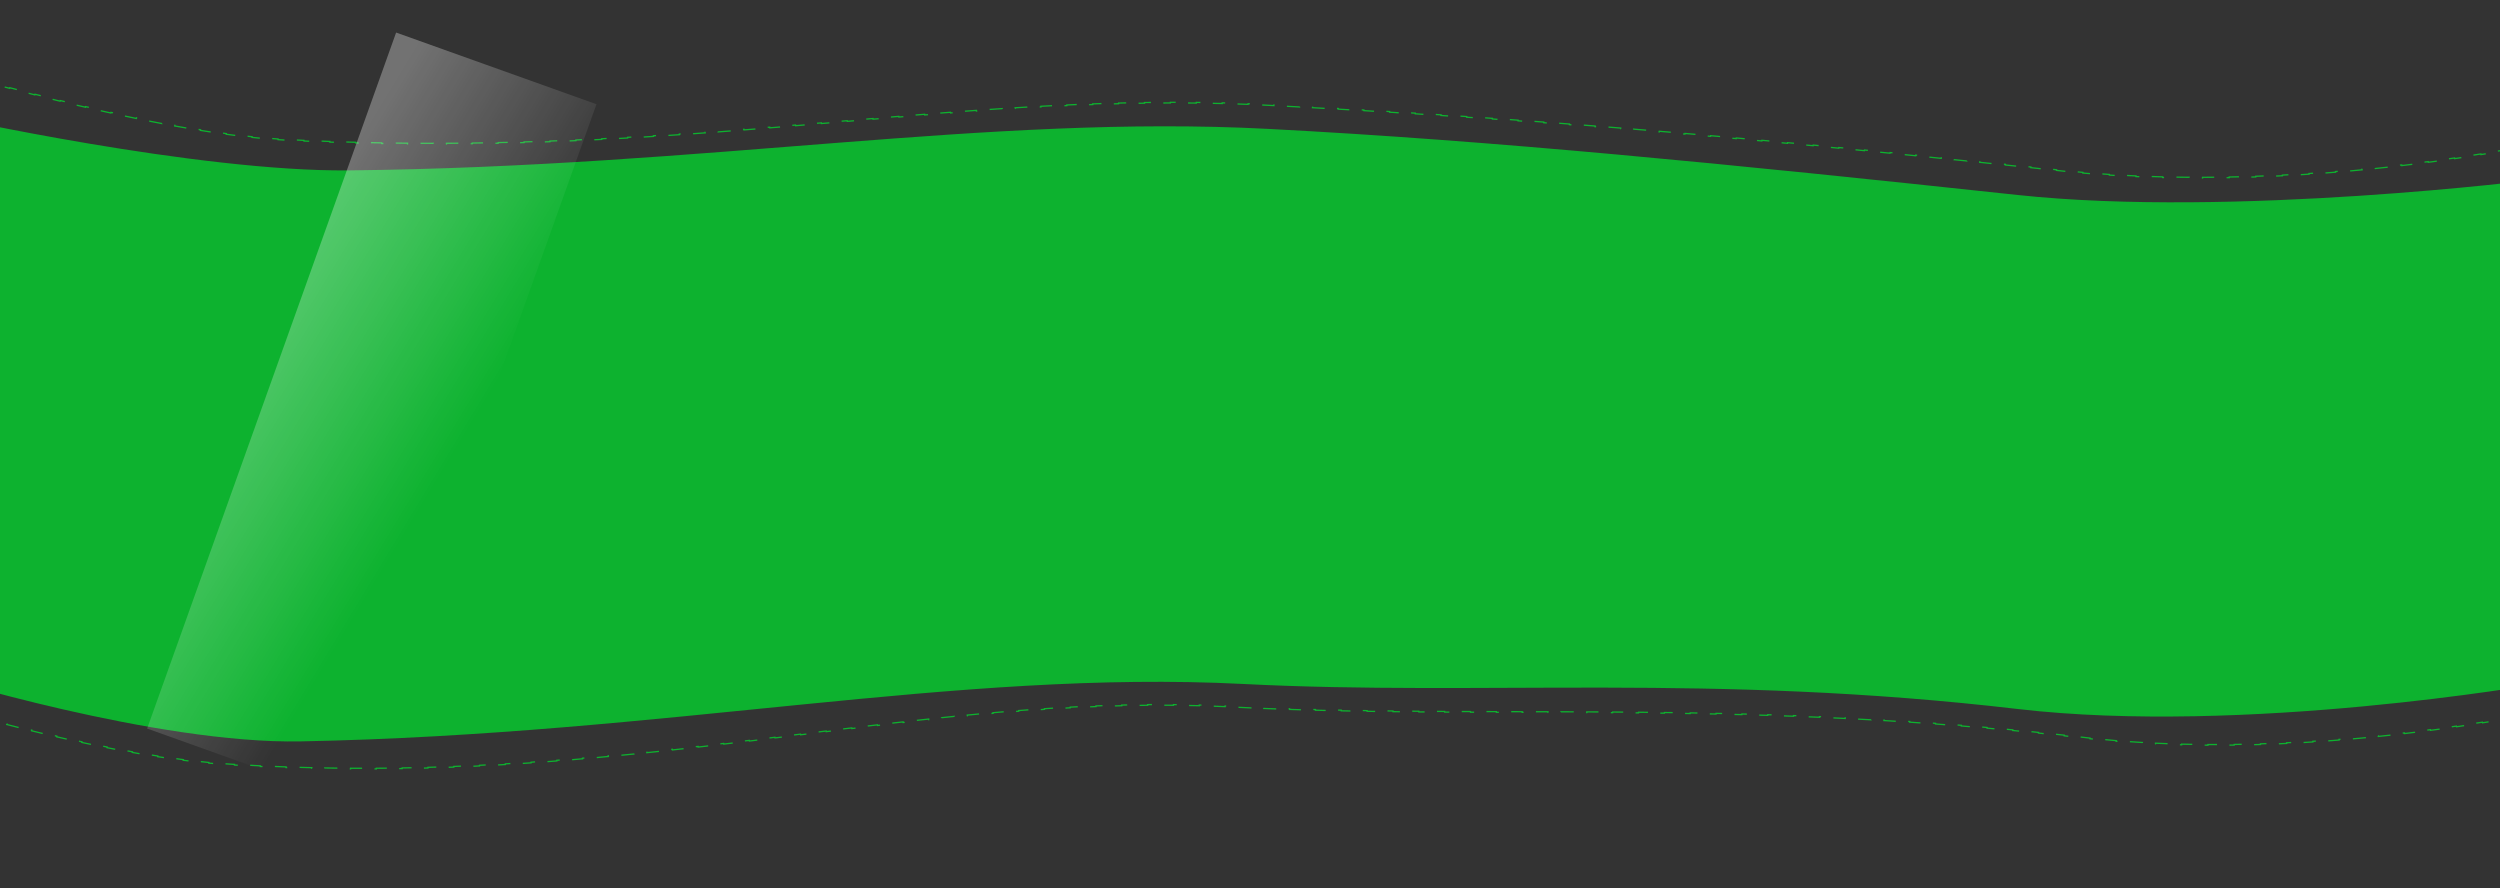 <svg width="1920" height="682" viewBox="0 0 1920 682" fill="none" xmlns="http://www.w3.org/2000/svg">
<rect x="0" y="0" width="1920" height="682" fill="#333333" stroke="none"/>
<path id="path" d="M1935.57 112.967C1939.72 112.185 1943.07 111.526 1945.53 111.029L1945.63 111.52C1947.26 111.191 1948.5 110.933 1949.34 110.758C1949.53 110.718 1949.7 110.683 1949.84 110.652C1949.92 110.634 1950 110.619 1950.07 110.604L1950.6 115.141L1951.1 115.083L1952.29 125.248L1951.79 125.306L1952.98 135.472L1953.48 135.414L1954.67 145.579L1954.17 145.637L1955.36 155.803L1955.86 155.745L1957.05 165.91L1956.55 165.968L1957.74 176.134L1958.24 176.076L1959.43 186.241L1958.93 186.299L1960.12 196.465L1960.62 196.406L1961.81 206.572L1961.31 206.63L1962.5 216.796L1963 216.737L1964.19 226.903L1963.69 226.961L1964.88 237.127L1965.38 237.068L1966.57 247.234L1966.08 247.292L1967.27 257.458L1967.76 257.399L1968.95 267.565L1968.46 267.623L1969.65 277.789L1970.14 277.73L1971.33 287.896L1970.84 287.954L1972.03 298.119L1972.52 298.061L1973.71 308.227L1973.22 308.285L1974.41 318.45L1974.9 318.392L1976.1 328.558L1975.6 328.616L1976.79 338.781L1977.29 338.723L1978.48 348.889L1977.98 348.947L1979.17 359.112L1979.67 359.054L1980.86 369.22L1980.36 369.278L1981.55 379.443L1982.05 379.385L1983.24 389.551L1982.74 389.609L1983.93 399.774L1984.43 399.716L1985.62 409.882L1985.12 409.94L1986.31 420.105L1986.81 420.047L1988 430.213L1987.5 430.271L1988.69 440.436L1989.19 440.378L1990.38 450.544L1989.88 450.602L1991.07 460.767L1991.57 460.709L1992.76 470.875L1992.27 470.933L1993.46 481.098L1993.95 481.04L1995.14 491.206L1994.65 491.264L1995.84 501.429L1996.33 501.371L1997.52 511.536L1997.03 511.595L1998.22 521.76L1998.71 521.702L1999.9 531.867L1999.41 531.926L1999.95 536.57C1999.75 536.618 1999.49 536.683 1999.15 536.763C1998.34 536.958 1997.14 537.245 1995.55 537.613L1995.67 538.1C1993.23 538.667 1989.91 539.424 1985.78 540.332L1985.67 539.844C1982.8 540.473 1979.54 541.176 1975.92 541.938L1976.02 542.427C1972.97 543.068 1969.65 543.752 1966.09 544.469L1965.99 543.978C1962.87 544.608 1959.55 545.263 1956.06 545.939L1956.15 546.43C1952.99 547.041 1949.69 547.669 1946.24 548.31L1946.15 547.818C1942.97 548.41 1939.67 549.012 1936.26 549.622L1936.34 550.115C1933.14 550.687 1929.84 551.266 1926.44 551.85L1926.36 551.357C1923.13 551.911 1919.83 552.468 1916.44 553.027L1916.52 553.52C1913.28 554.055 1909.96 554.591 1906.57 555.127L1906.49 554.633C1903.22 555.149 1899.89 555.665 1896.5 556.178L1896.57 556.673C1893.29 557.168 1889.96 557.662 1886.57 558.151L1886.49 557.657C1883.23 558.127 1879.92 558.595 1876.56 559.057L1876.63 559.553C1873.34 560.005 1870.01 560.453 1866.63 560.894L1866.57 560.398C1863.26 560.831 1859.91 561.258 1856.52 561.678L1856.58 562.174C1853.29 562.581 1849.97 562.982 1846.61 563.374L1846.55 562.878C1843.25 563.264 1839.91 563.643 1836.54 564.013L1836.59 564.51C1833.27 564.876 1829.91 565.233 1826.52 565.581L1826.47 565.084C1823.17 565.422 1819.84 565.753 1816.48 566.073L1816.53 566.571C1813.21 566.888 1809.85 567.196 1806.48 567.493L1806.43 566.995C1803.11 567.288 1799.75 567.571 1796.38 567.843L1796.42 568.341C1793.1 568.609 1789.75 568.866 1786.39 569.111L1786.35 568.612C1783.01 568.856 1779.64 569.088 1776.26 569.308L1776.3 569.807C1772.97 570.023 1769.62 570.228 1766.26 570.419L1766.23 569.92C1762.88 570.111 1759.53 570.289 1756.15 570.453L1756.18 570.953C1752.83 571.116 1749.47 571.266 1746.1 571.402L1746.08 570.903C1742.74 571.038 1739.38 571.159 1736.02 571.266L1736.03 571.766C1732.68 571.872 1729.31 571.965 1725.93 572.042L1725.92 571.542C1722.58 571.618 1719.22 571.68 1715.86 571.726L1715.87 572.226C1712.51 572.272 1709.15 572.303 1705.78 572.318L1705.77 571.818C1702.42 571.832 1699.07 571.831 1695.7 571.813L1695.7 572.313C1692.34 572.295 1688.98 572.26 1685.61 572.209L1685.62 571.709C1682.27 571.657 1678.91 571.589 1675.54 571.502L1675.53 572.002C1672.17 571.916 1668.82 571.811 1665.45 571.689L1665.47 571.189C1662.12 571.067 1658.76 570.926 1655.4 570.767L1655.38 571.266C1652.02 571.107 1648.66 570.928 1645.31 570.73L1645.34 570.231C1641.98 570.033 1638.63 569.815 1635.28 569.577L1635.25 570.076C1631.89 569.838 1628.54 569.58 1625.19 569.3L1625.23 568.802C1621.88 568.522 1618.54 568.222 1615.2 567.9L1615.15 568.398C1611.8 568.075 1608.46 567.73 1605.12 567.363L1605.17 566.866C1603.5 566.683 1601.84 566.494 1600.17 566.299C1598.51 566.105 1596.86 565.914 1595.21 565.724L1595.15 566.22C1591.85 565.841 1588.56 565.469 1585.27 565.104L1585.33 564.607C1582.04 564.242 1578.77 563.885 1575.5 563.535L1575.45 564.032C1572.13 563.676 1568.83 563.328 1565.53 562.988L1565.59 562.49C1562.29 562.15 1559.01 561.817 1555.73 561.491L1555.68 561.988C1552.38 561.659 1549.08 561.337 1545.79 561.022L1545.84 560.525C1542.53 560.208 1539.24 559.899 1535.95 559.597L1535.91 560.095C1532.61 559.791 1529.32 559.495 1526.04 559.206L1526.08 558.708C1522.77 558.416 1519.46 558.131 1516.17 557.852L1516.13 558.351C1512.83 558.073 1509.55 557.801 1506.28 557.537L1506.32 557.039C1502.99 556.771 1499.68 556.509 1496.38 556.255L1496.34 556.753C1493.04 556.499 1489.75 556.252 1486.47 556.011L1486.5 555.512C1483.19 555.269 1479.88 555.032 1476.59 554.802L1476.55 555.301C1473.24 555.07 1469.94 554.846 1466.65 554.628L1466.69 554.129C1463.37 553.91 1460.07 553.697 1456.78 553.49L1456.75 553.989C1453.44 553.781 1450.13 553.58 1446.83 553.385L1446.86 552.886C1443.56 552.69 1440.26 552.5 1436.97 552.317L1436.95 552.816C1433.63 552.63 1430.31 552.451 1427.01 552.278L1427.04 551.778C1423.74 551.605 1420.44 551.438 1417.16 551.276L1417.13 551.775C1413.81 551.612 1410.49 551.454 1407.19 551.302L1407.21 550.802C1403.9 550.65 1400.61 550.504 1397.32 550.363L1397.3 550.863C1393.97 550.72 1390.66 550.583 1387.36 550.452L1387.38 549.952C1384.07 549.821 1380.76 549.694 1377.47 549.573L1377.45 550.073C1374.13 549.951 1370.82 549.834 1367.52 549.722L1367.54 549.222C1364.23 549.11 1360.92 549.002 1357.63 548.9L1357.61 549.4C1354.29 549.296 1350.98 549.198 1347.68 549.104L1347.7 548.604C1344.38 548.51 1341.08 548.421 1337.78 548.336L1337.76 548.835C1334.45 548.75 1331.14 548.669 1327.84 548.592L1327.85 548.092C1324.54 548.015 1321.23 547.941 1317.93 547.872L1317.92 548.372C1314.6 548.303 1311.3 548.237 1308 548.176L1308.01 547.676C1304.69 547.614 1301.38 547.556 1298.08 547.501L1298.07 548.001C1294.76 547.946 1291.45 547.895 1288.15 547.847L1288.16 547.347C1284.84 547.299 1281.53 547.254 1278.23 547.212L1278.22 547.712C1274.91 547.67 1271.6 547.632 1268.3 547.595L1268.31 547.096C1264.99 547.059 1261.68 547.026 1258.38 546.995L1258.37 547.495C1255.06 547.464 1251.75 547.436 1248.45 547.41L1248.46 546.91C1245.14 546.884 1241.83 546.86 1238.53 546.838L1238.52 547.338C1235.21 547.316 1231.9 547.297 1228.6 547.279L1228.6 546.779C1225.29 546.761 1221.98 546.744 1218.67 546.729L1218.67 547.229C1215.36 547.215 1212.05 547.201 1208.75 547.189L1208.75 546.689C1205.44 546.677 1202.13 546.666 1198.82 546.656L1198.82 547.156C1195.51 547.146 1192.2 547.137 1188.9 547.128L1188.9 546.628C1185.59 546.62 1182.28 546.612 1178.97 546.604L1178.97 547.104C1175.66 547.096 1172.35 547.089 1169.05 547.082L1169.05 546.582L1168.97 546.582C1165.69 546.574 1162.4 546.567 1159.12 546.56L1159.12 547.06C1155.81 547.052 1152.5 547.044 1149.2 547.036L1149.2 546.536C1145.89 546.527 1142.58 546.518 1139.28 546.508L1139.27 547.008C1135.96 546.998 1132.65 546.987 1129.35 546.975L1129.35 546.475C1126.04 546.462 1122.73 546.449 1119.43 546.434L1119.42 546.934C1116.11 546.919 1112.8 546.902 1109.5 546.884L1109.5 546.384C1106.19 546.365 1102.88 546.345 1099.58 546.322L1099.58 546.822C1096.26 546.799 1092.95 546.775 1089.65 546.747L1089.65 546.247C1086.34 546.22 1083.04 546.19 1079.73 546.157L1079.73 546.657C1076.41 546.624 1073.11 546.588 1069.8 546.549L1069.8 546.049C1066.5 546.01 1063.19 545.968 1059.88 545.922L1059.88 546.422C1056.57 546.376 1053.26 546.327 1049.95 546.274L1049.96 545.774C1046.65 545.72 1043.34 545.663 1040.04 545.602L1040.03 546.102C1036.72 546.041 1033.41 545.975 1030.1 545.905L1030.11 545.405C1026.81 545.335 1023.5 545.261 1020.19 545.181L1020.18 545.681C1016.87 545.602 1013.57 545.518 1010.26 545.428L1010.27 544.929C1006.97 544.839 1003.66 544.745 1000.35 544.645L1000.34 545.145C997.032 545.045 993.726 544.939 990.418 544.828L990.435 544.328C987.131 544.217 983.825 544.1 980.517 543.977L980.499 544.477C977.195 544.354 973.889 544.225 970.582 544.089L970.602 543.59C967.299 543.454 963.995 543.313 960.688 543.164L960.665 543.664C957.363 543.516 954.058 543.361 950.751 543.198L950.776 542.699C949.122 542.618 947.469 542.535 945.814 542.451C944.159 542.366 942.505 542.286 940.851 542.21L940.828 542.709C937.523 542.557 934.221 542.421 930.922 542.301L930.94 541.801C927.636 541.681 924.335 541.577 921.036 541.489L921.023 541.989C917.715 541.9 914.409 541.828 911.107 541.77L911.115 541.27C907.811 541.212 904.509 541.17 901.209 541.142L901.205 541.642C897.896 541.615 894.591 541.602 891.286 541.603L891.286 541.103C887.98 541.105 884.676 541.121 881.374 541.15L881.378 541.65C878.072 541.68 874.769 541.724 871.466 541.781L871.457 541.281C868.152 541.338 864.848 541.408 861.544 541.492L861.557 541.992C858.254 542.075 854.952 542.171 851.651 542.28L851.634 541.78C848.331 541.889 845.028 542.01 841.725 542.143L841.745 542.643C838.444 542.776 835.144 542.921 831.844 543.078L831.82 542.578C828.519 542.735 825.219 542.903 821.919 543.082L821.946 543.581C818.647 543.76 815.347 543.95 812.048 544.15L812.017 543.651C808.721 543.851 805.424 544.061 802.127 544.282L802.16 544.78C798.864 545.001 795.567 545.231 792.27 545.471L792.233 544.972C788.94 545.211 785.646 545.46 782.35 545.718L782.389 546.216C779.097 546.474 775.803 546.74 772.508 547.015L772.467 546.516C769.176 546.791 765.883 547.074 762.589 547.364L762.633 547.862C759.345 548.153 756.056 548.451 752.764 548.756L752.718 548.258C749.428 548.563 746.136 548.876 742.843 549.196L742.891 549.693C739.608 550.012 736.323 550.337 733.035 550.669L732.985 550.171C729.697 550.503 726.406 550.841 723.113 551.185L723.165 551.682C719.886 552.025 716.604 552.373 713.319 552.727L713.266 552.23C709.982 552.583 706.695 552.942 703.405 553.306L703.46 553.803C700.181 554.166 696.899 554.533 693.614 554.905L693.558 554.408C690.279 554.779 686.996 555.155 683.709 555.534L683.767 556.031C680.487 556.41 677.204 556.792 673.917 557.178L673.859 556.682C670.584 557.066 667.305 557.454 664.022 557.845L664.082 558.341C660.8 558.732 657.514 559.126 654.224 559.522L654.164 559.025C650.894 559.419 647.62 559.815 644.341 560.213L644.401 560.709C641.122 561.107 637.839 561.507 634.551 561.909L634.491 561.413C631.219 561.812 627.942 562.213 624.661 562.616L624.721 563.112C621.472 563.51 618.217 563.91 614.958 564.31C614.933 564.313 614.907 564.316 614.882 564.319L614.821 563.823C611.545 564.225 608.264 564.627 604.978 565.03L605.039 565.526C601.768 565.927 598.492 566.328 595.21 566.729L595.15 566.233C591.868 566.634 588.582 567.034 585.289 567.434L585.349 567.93C582.082 568.327 578.81 568.723 575.532 569.118L575.472 568.622C572.194 569.017 568.91 569.41 565.62 569.803L565.679 570.299C562.407 570.689 559.129 571.078 555.844 571.465L555.785 570.969C552.511 571.354 549.231 571.738 545.943 572.119L546.001 572.616C542.721 572.997 539.434 573.375 536.141 573.751L536.084 573.254C532.814 573.627 529.537 573.997 526.254 574.364L526.31 574.861C523.026 575.229 519.735 575.593 516.437 575.954L516.383 575.457C513.112 575.815 509.833 576.169 506.548 576.52L506.601 577.017C503.321 577.367 500.034 577.713 496.74 578.056L496.688 577.558C493.407 577.899 490.118 578.236 486.822 578.568L486.872 579.066C483.597 579.396 480.314 579.722 477.024 580.042L476.976 579.545C473.686 579.866 470.388 580.182 467.083 580.492L467.13 580.99C463.857 581.298 460.575 581.601 457.286 581.898L457.241 581.4C453.957 581.697 450.664 581.988 447.363 582.274L447.406 582.772C444.12 583.056 440.826 583.335 437.524 583.608L437.483 583.109C434.204 583.38 430.916 583.644 427.621 583.902L427.66 584.401C424.364 584.659 421.06 584.911 417.747 585.156L417.71 584.658C414.433 584.9 411.148 585.136 407.854 585.365L407.889 585.864C404.599 586.092 401.301 586.314 397.994 586.529L397.962 586.03C394.669 586.243 391.368 586.45 388.059 586.648L388.089 587.148C384.807 587.345 381.516 587.535 378.216 587.717L378.189 587.217C374.89 587.4 371.583 587.574 368.267 587.74L368.291 588.24C365.007 588.404 361.713 588.561 358.411 588.71L358.388 588.21C355.099 588.358 351.8 588.498 348.492 588.63L348.512 589.129C345.208 589.261 341.896 589.384 338.574 589.498L338.557 588.998C335.277 589.111 331.988 589.215 328.691 589.311L328.705 589.81C325.406 589.906 322.099 589.992 318.781 590.07L318.77 589.57C315.475 589.647 312.172 589.715 308.859 589.773L308.868 590.273C305.581 590.332 302.285 590.381 298.979 590.42L298.973 589.92C295.668 589.96 292.354 589.99 289.031 590.011L289.034 590.511C285.748 590.531 282.452 590.541 279.147 590.542L279.147 590.042C275.856 590.043 272.555 590.035 269.245 590.016L269.242 590.516C265.931 590.497 262.611 590.469 259.281 590.43L259.287 589.93C256.011 589.892 252.726 589.843 249.431 589.785L249.422 590.285C246.126 590.227 242.82 590.158 239.505 590.079L239.517 589.579C236.215 589.5 232.904 589.411 229.583 589.312L229.568 589.812C226.289 589.713 223.001 589.605 219.703 589.485L219.721 588.986C216.424 588.866 213.118 588.736 209.802 588.596L209.78 589.095C206.485 588.955 203.181 588.805 199.866 588.644L199.891 588.144C196.613 587.985 193.326 587.814 190.029 587.633L190.002 588.132C186.704 587.951 183.397 587.759 180.079 587.555L180.11 587.056C178.452 586.954 176.791 586.85 175.128 586.743C173.51 586.638 171.882 586.525 170.246 586.402L170.209 586.901C166.952 586.657 163.661 586.378 160.341 586.066L160.388 585.568C157.138 585.262 153.859 584.925 150.555 584.557L150.5 585.054C147.258 584.693 143.993 584.303 140.706 583.885L140.769 583.389C137.525 582.977 134.261 582.539 130.979 582.075L130.909 582.57C127.661 582.111 124.396 581.627 121.117 581.121L121.194 580.626C117.956 580.126 114.705 579.604 111.443 579.06L111.361 579.553C108.126 579.014 104.88 578.454 101.627 577.875L101.715 577.383C98.481 576.807 95.239 576.213 91.992 575.601L91.9 576.092C88.667 575.483 85.429 574.856 82.189 574.214L82.287 573.723C79.062 573.084 75.836 572.428 72.609 571.758L72.508 572.248C69.282 571.578 66.058 570.894 62.836 570.197L62.941 569.709C59.722 569.012 56.505 568.302 53.294 567.581L53.184 568.069C49.965 567.346 46.752 566.611 43.547 565.866L43.661 565.379C40.444 564.632 37.236 563.874 34.039 563.107L33.922 563.593C30.71 562.822 27.509 562.042 24.322 561.255L24.442 560.77C21.234 559.977 18.04 559.177 14.864 558.371L14.741 558.855C11.527 558.039 8.33 557.217 5.153 556.39L5.279 555.906C2.071 555.07 -1.116 554.23 -4.279 553.386L-4.408 553.87C-7.608 553.016 -10.784 552.159 -13.933 551.299L-13.802 550.817C-17.008 549.942 -20.186 549.066 -23.332 548.189L-23.466 548.671C-26.678 547.775 -29.857 546.88 -33 545.986L-32.863 545.505C-36.069 544.593 -39.238 543.682 -42.365 542.775L-42.504 543.256C-45.707 542.327 -48.865 541.401 -51.976 540.482L-51.835 540.003C-55.033 539.058 -58.181 538.119 -61.273 537.188L-61.417 537.667C-64.637 536.698 -67.797 535.739 -70.893 534.791L-70.747 534.313C-73.972 533.325 -77.127 532.35 -80.208 531.391L-80.357 531.868C-83.589 530.862 -86.738 529.873 -89.798 528.903L-89.647 528.427C-92.889 527.4 -96.03 526.396 -99.065 525.42L-99.218 525.895C-102.476 524.846 -105.61 523.828 -108.612 522.846L-108.456 522.371C-111.733 521.298 -114.852 520.268 -117.8 519.286L-117.958 519.761C-121.329 518.638 -124.477 517.58 -127.383 516.595L-127.223 516.122C-130.683 514.949 -133.801 513.88 -136.547 512.932L-136.71 513.404C-140.583 512.066 -143.715 510.967 -146.021 510.15L-145.854 509.679C-147.36 509.146 -148.513 508.733 -149.289 508.455C-149.656 508.323 -149.939 508.22 -150.136 508.149L-150.136 503.417L-150.636 503.417L-150.636 493.25L-150.136 493.25L-150.136 483.083L-150.636 483.083L-150.636 472.917L-150.136 472.917L-150.136 462.75L-150.636 462.75L-150.636 452.583L-150.136 452.583L-150.136 442.417L-150.636 442.417L-150.636 432.25L-150.136 432.25L-150.136 422.083L-150.636 422.083L-150.636 411.917L-150.136 411.917L-150.136 401.75L-150.636 401.75L-150.636 391.583L-150.136 391.583L-150.136 381.417L-150.636 381.417L-150.636 371.25L-150.136 371.25L-150.136 361.083L-150.636 361.083L-150.636 350.917L-150.136 350.917L-150.136 340.75L-150.636 340.75L-150.636 330.583L-150.136 330.583L-150.136 320.417L-150.636 320.417L-150.636 310.25L-150.135 310.25L-150.136 300.083L-150.636 300.083L-150.636 289.917L-150.136 289.917L-150.136 279.75L-150.636 279.75L-150.636 269.583L-150.136 269.583L-150.135 259.417L-150.636 259.417L-150.636 249.25L-150.136 249.25L-150.136 239.083L-150.635 239.083L-150.636 228.917L-150.136 228.917L-150.136 218.75L-150.636 218.75L-150.636 208.583L-150.135 208.583L-150.136 198.417L-150.636 198.417L-150.635 188.25L-150.136 188.25L-150.136 178.083L-150.636 178.083L-150.636 167.917L-150.136 167.917L-150.135 157.75L-150.636 157.75L-150.636 147.583L-150.136 147.583L-150.136 137.417L-150.635 137.417L-150.636 127.25L-150.136 127.25L-150.136 117.083L-150.636 117.083L-150.636 106.917L-150.135 106.917L-150.136 96.75L-150.636 96.75L-150.635 86.583L-150.136 86.583L-150.136 76.417L-150.636 76.417L-150.636 66.25L-150.136 66.25L-150.135 56.084L-150.636 56.084L-150.636 45.917L-150.136 45.917L-150.136 35.75L-150.635 35.75L-150.636 25.583L-150.136 25.584L-150.136 21.194C-149.988 21.243 -149.815 21.301 -149.619 21.366C-148.843 21.624 -147.692 22.005 -146.188 22.499L-146.032 22.024C-143.684 22.796 -140.476 23.844 -136.499 25.128L-136.653 25.603C-133.834 26.513 -130.628 27.541 -127.069 28.674L-126.917 28.197C-123.987 29.129 -120.818 30.131 -117.425 31.197L-117.575 31.674C-114.564 32.619 -111.377 33.614 -108.028 34.653L-107.88 34.175C-104.823 35.123 -101.631 36.107 -98.314 37.123L-98.46 37.601C-95.371 38.548 -92.173 39.522 -88.873 40.521L-88.728 40.042C-85.613 40.985 -82.408 41.95 -79.118 42.933L-79.261 43.412C-76.133 44.348 -72.93 45.3 -69.655 46.267L-69.514 45.788C-66.392 46.71 -63.206 47.645 -59.961 48.592L-60.101 49.072C-58.821 49.445 -57.531 49.821 -56.233 50.197C-54.341 50.747 -52.43 51.299 -50.501 51.855L-50.363 51.374C-47.196 52.286 -43.98 53.206 -40.72 54.133L-40.857 54.614C-37.684 55.516 -34.468 56.424 -31.215 57.336L-31.08 56.854C-27.913 57.742 -24.711 58.634 -21.475 59.528L-21.608 60.01C-18.419 60.891 -15.199 61.775 -11.95 62.66L-11.818 62.177C-8.619 63.049 -5.391 63.921 -2.139 64.793L-2.268 65.276C0.923 66.131 4.137 66.986 7.373 67.839L7.501 67.356C10.71 68.202 13.939 69.047 17.186 69.888L17.061 70.372C20.278 71.206 23.512 72.037 26.76 72.864L26.883 72.379C30.099 73.198 33.329 74.012 36.57 74.821L36.449 75.306C39.679 76.112 42.92 76.913 46.17 77.707L46.289 77.222C49.521 78.012 52.762 78.795 56.009 79.572L55.893 80.058C59.134 80.832 62.381 81.6 65.631 82.358L65.744 81.871C68.991 82.629 72.241 83.378 75.492 84.117L75.381 84.604C78.636 85.344 81.891 86.075 85.145 86.793L85.253 86.305C88.515 87.026 91.775 87.736 95.031 88.433L94.926 88.922C98.19 89.622 101.449 90.309 104.701 90.982L104.803 90.492C108.084 91.172 111.358 91.838 114.622 92.488L114.525 92.978C117.81 93.633 121.084 94.273 124.346 94.896L124.439 94.405C127.725 95.032 130.997 95.643 134.253 96.236L134.163 96.728C137.474 97.331 140.768 97.915 144.043 98.479L144.128 97.986C147.436 98.556 150.725 99.106 153.989 99.633L153.909 100.127C157.221 100.662 160.508 101.175 163.768 101.664L163.843 101.17C167.185 101.671 170.499 102.147 173.781 102.597L173.713 103.092C177.058 103.55 180.369 103.98 183.643 104.381L183.703 103.885C187.043 104.294 190.344 104.672 193.602 105.018L193.549 105.515C196.923 105.874 200.252 106.197 203.53 106.484L203.573 105.986C206.963 106.283 210.299 106.54 213.577 106.756L213.544 107.255C215.2 107.364 216.842 107.463 218.468 107.55C220.139 107.641 221.807 107.729 223.473 107.814L223.498 107.315C226.829 107.486 230.149 107.649 233.46 107.804L233.437 108.303C236.748 108.457 240.05 108.603 243.342 108.741L243.362 108.241C246.692 108.38 250.012 108.511 253.323 108.633L253.304 109.133C256.633 109.256 259.952 109.37 263.261 109.476L263.277 108.977C266.585 109.083 269.884 109.181 273.173 109.271L273.159 109.771C276.499 109.862 279.829 109.946 283.15 110.021L283.161 109.521C286.485 109.596 289.8 109.663 293.104 109.723L293.095 110.223C296.411 110.282 299.717 110.334 303.013 110.378L303.02 109.878C306.358 109.922 309.687 109.959 313.005 109.988L313.001 110.488C316.321 110.516 319.631 110.538 322.931 110.551L322.933 110.051C326.259 110.065 329.575 110.072 332.882 110.071L332.882 110.571C336.214 110.569 339.537 110.561 342.85 110.545L342.848 110.045C346.16 110.029 349.463 110.006 352.757 109.976L352.761 110.476C356.098 110.446 359.426 110.408 362.744 110.364L362.738 109.864C366.061 109.819 369.376 109.768 372.681 109.709L372.689 110.209C376.008 110.151 379.318 110.085 382.618 110.013L382.607 109.513C385.941 109.441 389.265 109.362 392.58 109.276L392.593 109.776C395.909 109.69 399.215 109.598 402.513 109.499L402.498 109C405.827 108.9 409.147 108.795 412.458 108.683L412.475 109.183C415.799 109.071 419.115 108.953 422.421 108.829L422.403 108.329C425.717 108.205 429.022 108.074 432.318 107.939L432.338 108.438C435.671 108.301 438.994 108.158 442.308 108.01L442.286 107.51C445.6 107.362 448.905 107.208 452.201 107.049L452.226 107.549C455.551 107.389 458.868 107.223 462.177 107.052L462.151 106.553C465.471 106.382 468.784 106.206 472.087 106.025L472.115 106.524C475.428 106.343 478.732 106.156 482.029 105.966L482 105.467C485.326 105.274 488.644 105.077 491.954 104.876L491.985 105.375C495.295 105.174 498.597 104.968 501.891 104.759L501.859 104.26C505.183 104.048 508.498 103.833 511.805 103.614L511.838 104.113C515.154 103.893 518.462 103.67 521.762 103.443L521.727 102.944C525.04 102.716 528.346 102.485 531.643 102.251L531.679 102.749C534.999 102.513 538.311 102.274 541.616 102.032L541.579 101.533C544.884 101.291 548.181 101.046 551.471 100.799L551.508 101.297C552.75 101.204 553.99 101.11 555.229 101.016C557.308 100.858 559.384 100.699 561.457 100.539L561.419 100.041C564.728 99.786 568.029 99.528 571.324 99.269L571.363 99.767C574.678 99.506 577.986 99.243 581.288 98.978L581.248 98.48C584.56 98.214 587.866 97.947 591.165 97.678L591.205 98.177C594.514 97.907 597.815 97.636 601.111 97.365L601.069 96.866C604.385 96.593 607.694 96.318 610.997 96.043L611.038 96.541C614.341 96.266 617.638 95.99 620.928 95.713L620.886 95.215C624.204 94.936 627.516 94.657 630.822 94.378L630.864 94.876C634.171 94.597 637.471 94.318 640.765 94.039L640.723 93.541C642.106 93.424 643.487 93.306 644.868 93.19C646.795 93.026 648.721 92.864 650.644 92.701L650.686 93.199C653.995 92.919 657.299 92.64 660.597 92.361L660.555 91.863C663.863 91.584 667.167 91.306 670.465 91.029L670.506 91.527C671.678 91.429 672.849 91.331 674.019 91.233C676.157 91.054 678.292 90.876 680.426 90.699L680.385 90.2C683.69 89.925 686.99 89.652 690.286 89.381L690.327 89.88C693.641 89.607 696.95 89.337 700.255 89.07L700.214 88.571C703.519 88.303 706.82 88.038 710.116 87.776L710.156 88.275C713.47 88.011 716.78 87.751 720.085 87.493L720.047 86.995C723.354 86.737 726.658 86.483 729.958 86.233L729.996 86.732C733.308 86.481 736.616 86.233 739.92 85.99L739.883 85.491C743.194 85.248 746.5 85.008 749.804 84.773L749.84 85.272C753.15 85.036 756.457 84.806 759.761 84.58L759.727 84.081C763.039 83.854 766.348 83.633 769.655 83.417L769.688 83.916C772.997 83.699 776.304 83.489 779.609 83.283L779.578 82.784C782.892 82.579 786.203 82.379 789.513 82.185L789.542 82.684C792.852 82.49 796.159 82.303 799.465 82.122L799.438 81.623C802.753 81.441 806.066 81.266 809.378 81.099L809.404 81.598C812.715 81.43 816.025 81.269 819.333 81.116L819.31 80.617C822.625 80.463 825.939 80.317 829.252 80.179L829.273 80.678C832.586 80.54 835.898 80.41 839.209 80.288L839.19 79.788C842.505 79.666 845.819 79.552 849.133 79.447L849.149 79.946C852.463 79.841 855.777 79.744 859.09 79.657L859.077 79.157C862.392 79.069 865.706 78.991 869.021 78.922L869.032 79.422C872.346 79.353 875.66 79.294 878.975 79.244L878.968 78.744C882.283 78.695 885.599 78.655 888.915 78.626L888.919 79.126C892.233 79.097 895.547 79.078 898.863 79.069L898.862 78.569C902.177 78.561 905.494 78.563 908.812 78.577L908.81 79.077C912.122 79.091 915.435 79.115 918.75 79.151L918.756 78.651C922.072 78.687 925.389 78.735 928.708 78.794L928.699 79.294C932.009 79.353 935.321 79.424 938.635 79.508L938.647 79.008C941.961 79.091 945.277 79.187 948.596 79.295L948.58 79.795C951.888 79.902 955.198 80.023 958.512 80.156L958.532 79.656C961.843 79.789 965.156 79.936 968.472 80.095L968.449 80.594C970.106 80.674 971.764 80.757 973.423 80.843C975.073 80.929 976.721 81.015 978.368 81.102L978.395 80.603C981.689 80.776 984.98 80.95 988.267 81.126L988.24 81.625C991.536 81.801 994.828 81.979 998.116 82.158L998.143 81.659C1001.44 81.838 1004.72 82.019 1008.01 82.201L1007.98 82.701C1011.28 82.883 1014.57 83.068 1017.86 83.254L1017.89 82.754C1021.18 82.94 1024.47 83.128 1027.76 83.317L1027.73 83.816C1031.02 84.005 1034.31 84.196 1037.6 84.389L1037.63 83.89C1040.92 84.082 1044.21 84.277 1047.5 84.473L1047.47 84.972C1050.76 85.168 1054.05 85.366 1057.34 85.566L1057.37 85.067C1060.66 85.266 1063.95 85.467 1067.24 85.67L1067.21 86.169C1070.5 86.373 1073.79 86.577 1077.08 86.784L1077.11 86.285C1080.4 86.492 1083.69 86.7 1086.98 86.91L1086.94 87.409C1090.23 87.619 1093.52 87.831 1096.81 88.045L1096.85 87.546C1100.13 87.76 1103.42 87.975 1106.71 88.192L1106.68 88.692C1109.96 88.909 1113.25 89.128 1116.55 89.349L1116.58 88.85C1119.86 89.071 1123.15 89.293 1126.44 89.518L1126.41 90.017C1129.69 90.241 1132.98 90.468 1136.27 90.696L1136.31 90.197C1139.59 90.425 1142.88 90.655 1146.17 90.887L1146.14 91.386C1149.42 91.617 1152.71 91.85 1156 92.086L1156.03 91.587C1159.32 91.822 1162.61 92.059 1165.9 92.299L1165.86 92.797C1169.14 93.036 1172.43 93.276 1175.72 93.519L1175.75 93.02C1179.04 93.262 1182.33 93.507 1185.63 93.754L1185.59 94.252C1188.87 94.497 1192.15 94.745 1195.44 94.994L1195.47 94.496C1198.76 94.745 1202.05 94.996 1205.34 95.25L1205.3 95.749C1208.58 96.001 1211.86 96.255 1215.15 96.512L1215.19 96.014C1218.47 96.27 1221.76 96.528 1225.05 96.788L1225.01 97.287C1228.29 97.546 1231.58 97.808 1234.87 98.072L1234.91 97.573C1238.19 97.836 1241.47 98.101 1244.76 98.368L1244.72 98.866C1248 99.132 1251.29 99.401 1254.58 99.671L1254.62 99.173C1257.9 99.442 1261.18 99.714 1264.47 99.987L1264.43 100.486C1267.71 100.758 1271 101.034 1274.29 101.311L1274.34 100.813C1277.61 101.088 1280.89 101.366 1284.18 101.646L1284.13 102.144C1287.41 102.423 1290.7 102.705 1294 102.989L1294.05 102.491C1297.31 102.773 1300.59 103.056 1303.88 103.343L1303.83 103.841C1307.12 104.126 1310.41 104.415 1313.71 104.705L1313.75 104.207C1317.02 104.494 1320.29 104.784 1323.58 105.076L1323.53 105.574C1326.81 105.866 1330.11 106.16 1333.41 106.457L1333.45 105.959C1336.72 106.252 1339.99 106.547 1343.27 106.845L1343.23 107.343C1345.02 107.506 1346.82 107.67 1348.63 107.834C1350.12 107.97 1351.61 108.106 1353.1 108.243L1353.15 107.745C1356.41 108.044 1359.68 108.345 1362.97 108.648L1362.92 109.146C1366.2 109.449 1369.49 109.755 1372.79 110.063L1372.84 109.565C1376.1 109.869 1379.37 110.176 1382.66 110.485L1382.61 110.982C1385.89 111.291 1389.18 111.602 1392.48 111.915L1392.53 111.417C1395.79 111.727 1399.06 112.038 1402.34 112.352L1402.3 112.85C1405.58 113.164 1408.87 113.48 1412.17 113.799L1412.22 113.301C1415.48 113.615 1418.75 113.932 1422.03 114.25L1421.98 114.748C1425.26 115.067 1428.55 115.388 1431.85 115.711L1431.9 115.214C1435.16 115.533 1438.43 115.854 1441.71 116.177L1441.66 116.675C1444.94 116.998 1448.23 117.324 1451.53 117.652L1451.58 117.154C1454.84 117.478 1458.11 117.803 1461.39 118.132L1461.34 118.629C1464.61 118.957 1467.9 119.286 1471.2 119.618L1471.25 119.121C1474.51 119.449 1477.78 119.78 1481.07 120.113L1481.02 120.61C1484.29 120.941 1487.57 121.275 1490.86 121.611L1490.92 121.113C1494.18 121.446 1497.46 121.781 1500.75 122.119L1500.7 122.616C1503.96 122.951 1507.24 123.288 1510.53 123.628L1510.58 123.13C1513.85 123.468 1517.13 123.807 1520.43 124.149L1520.38 124.647C1523.64 124.985 1526.91 125.325 1530.19 125.668L1530.24 125.17C1533.52 125.512 1536.81 125.856 1540.12 126.203L1540.06 126.7C1543.32 127.041 1546.58 127.384 1549.86 127.73L1549.91 127.233C1553.19 127.578 1556.48 127.926 1559.78 128.275L1559.73 128.773C1562.98 129.117 1566.25 129.464 1569.53 129.813L1569.58 129.316C1572.85 129.664 1576.13 130.014 1579.42 130.367L1579.37 130.864L1581.88 131.132L1584.32 131.394C1586.02 131.576 1587.72 131.752 1589.41 131.924L1589.46 131.426C1592.85 131.769 1596.25 132.091 1599.64 132.393L1599.59 132.891C1602.99 133.194 1606.39 133.477 1609.79 133.74L1609.83 133.241C1613.23 133.505 1616.63 133.749 1620.02 133.974L1619.99 134.473C1623.4 134.7 1626.8 134.907 1630.21 135.096L1630.23 134.597C1633.64 134.786 1637.05 134.957 1640.45 135.111L1640.42 135.61C1643.83 135.765 1647.24 135.901 1650.64 136.02L1650.65 135.52C1654.07 135.64 1657.48 135.743 1660.88 135.829L1660.87 136.329C1664.29 136.415 1667.69 136.485 1671.09 136.539L1671.1 136.039C1674.52 136.093 1677.93 136.131 1681.33 136.154L1681.32 136.654C1684.75 136.676 1688.16 136.683 1691.56 136.675L1691.56 136.175C1694.97 136.167 1698.37 136.144 1701.76 136.106L1701.76 136.606C1705.19 136.568 1708.61 136.515 1712.01 136.448L1712 135.948C1715.43 135.881 1718.83 135.799 1722.22 135.704L1722.24 136.204C1725.66 136.109 1729.06 135.999 1732.44 135.877L1732.43 135.377C1735.86 135.253 1739.27 135.116 1742.67 134.967L1742.69 135.466C1746.11 135.315 1749.51 135.151 1752.89 134.976L1752.87 134.477C1756.29 134.299 1759.69 134.109 1763.06 133.908L1763.09 134.408C1766.53 134.203 1769.94 133.986 1773.33 133.759L1773.29 133.26C1776.72 133.03 1780.12 132.79 1783.48 132.539L1783.52 133.037C1786.94 132.782 1790.33 132.517 1793.69 132.243L1793.65 131.744C1797.09 131.462 1800.5 131.171 1803.87 130.871L1803.92 131.369C1807.35 131.062 1810.75 130.747 1814.11 130.424L1814.06 129.927C1817.49 129.597 1820.87 129.259 1824.21 128.914L1824.26 129.411C1827.69 129.057 1831.08 128.695 1834.41 128.327L1834.36 127.83C1837.81 127.449 1841.21 127.061 1844.55 126.669L1844.61 127.166C1848.06 126.76 1851.45 126.35 1854.78 125.936L1854.72 125.44C1858.17 125.01 1861.55 124.576 1864.86 124.141L1864.92 124.637C1868.39 124.182 1871.76 123.725 1875.05 123.268L1874.99 122.773C1878.46 122.291 1881.83 121.811 1885.1 121.333L1885.17 121.828C1888.67 121.318 1892.04 120.812 1895.29 120.313L1895.22 119.819C1898.73 119.279 1902.11 118.748 1905.33 118.228L1905.41 118.722C1908.96 118.149 1912.33 117.591 1915.51 117.053L1915.43 116.56C1919.01 115.953 1922.35 115.372 1925.43 114.823L1925.52 115.315C1929.3 114.642 1932.69 114.019 1935.66 113.459L1935.57 112.967Z" stroke="#0DB22F" stroke-dasharray="10 10"/>
<path id="path2" d="M1949.37 137.772L1949.37 525.272C1949.37 525.272 1723.5 564.839 1549.5 544.5C1313.48 516.912 1139.95 534.751 954.5 525.272C734.77 514.041 512.193 563.979 231 569.386C119.706 571.525 -50.447 518.675 -50.447 518.675L-42.5 89C-42.5 89 151.228 132.075 268 130.856C543.429 127.981 759.02 87.805 973.272 98.956C1146.7 107.982 1324.88 125.668 1549.5 149.745C1714.88 167.473 1949.37 137.772 1949.37 137.772Z" fill="#0DB22F"/>
<rect x="304.222" y="25" width="163.413" height="567.71" transform="rotate(19.684 304.222 25)" fill="url(#paint0_linear)" fill-opacity="0.31"/>
<defs>
<linearGradient id="paint0_linear" x1="277.655" y1="243.669" x2="461.656" y2="281.21" gradientUnits="userSpaceOnUse">
<stop stop-color="white"/>
<stop offset="1" stop-color="white" stop-opacity="0"/>
</linearGradient>
</defs>
</svg>
